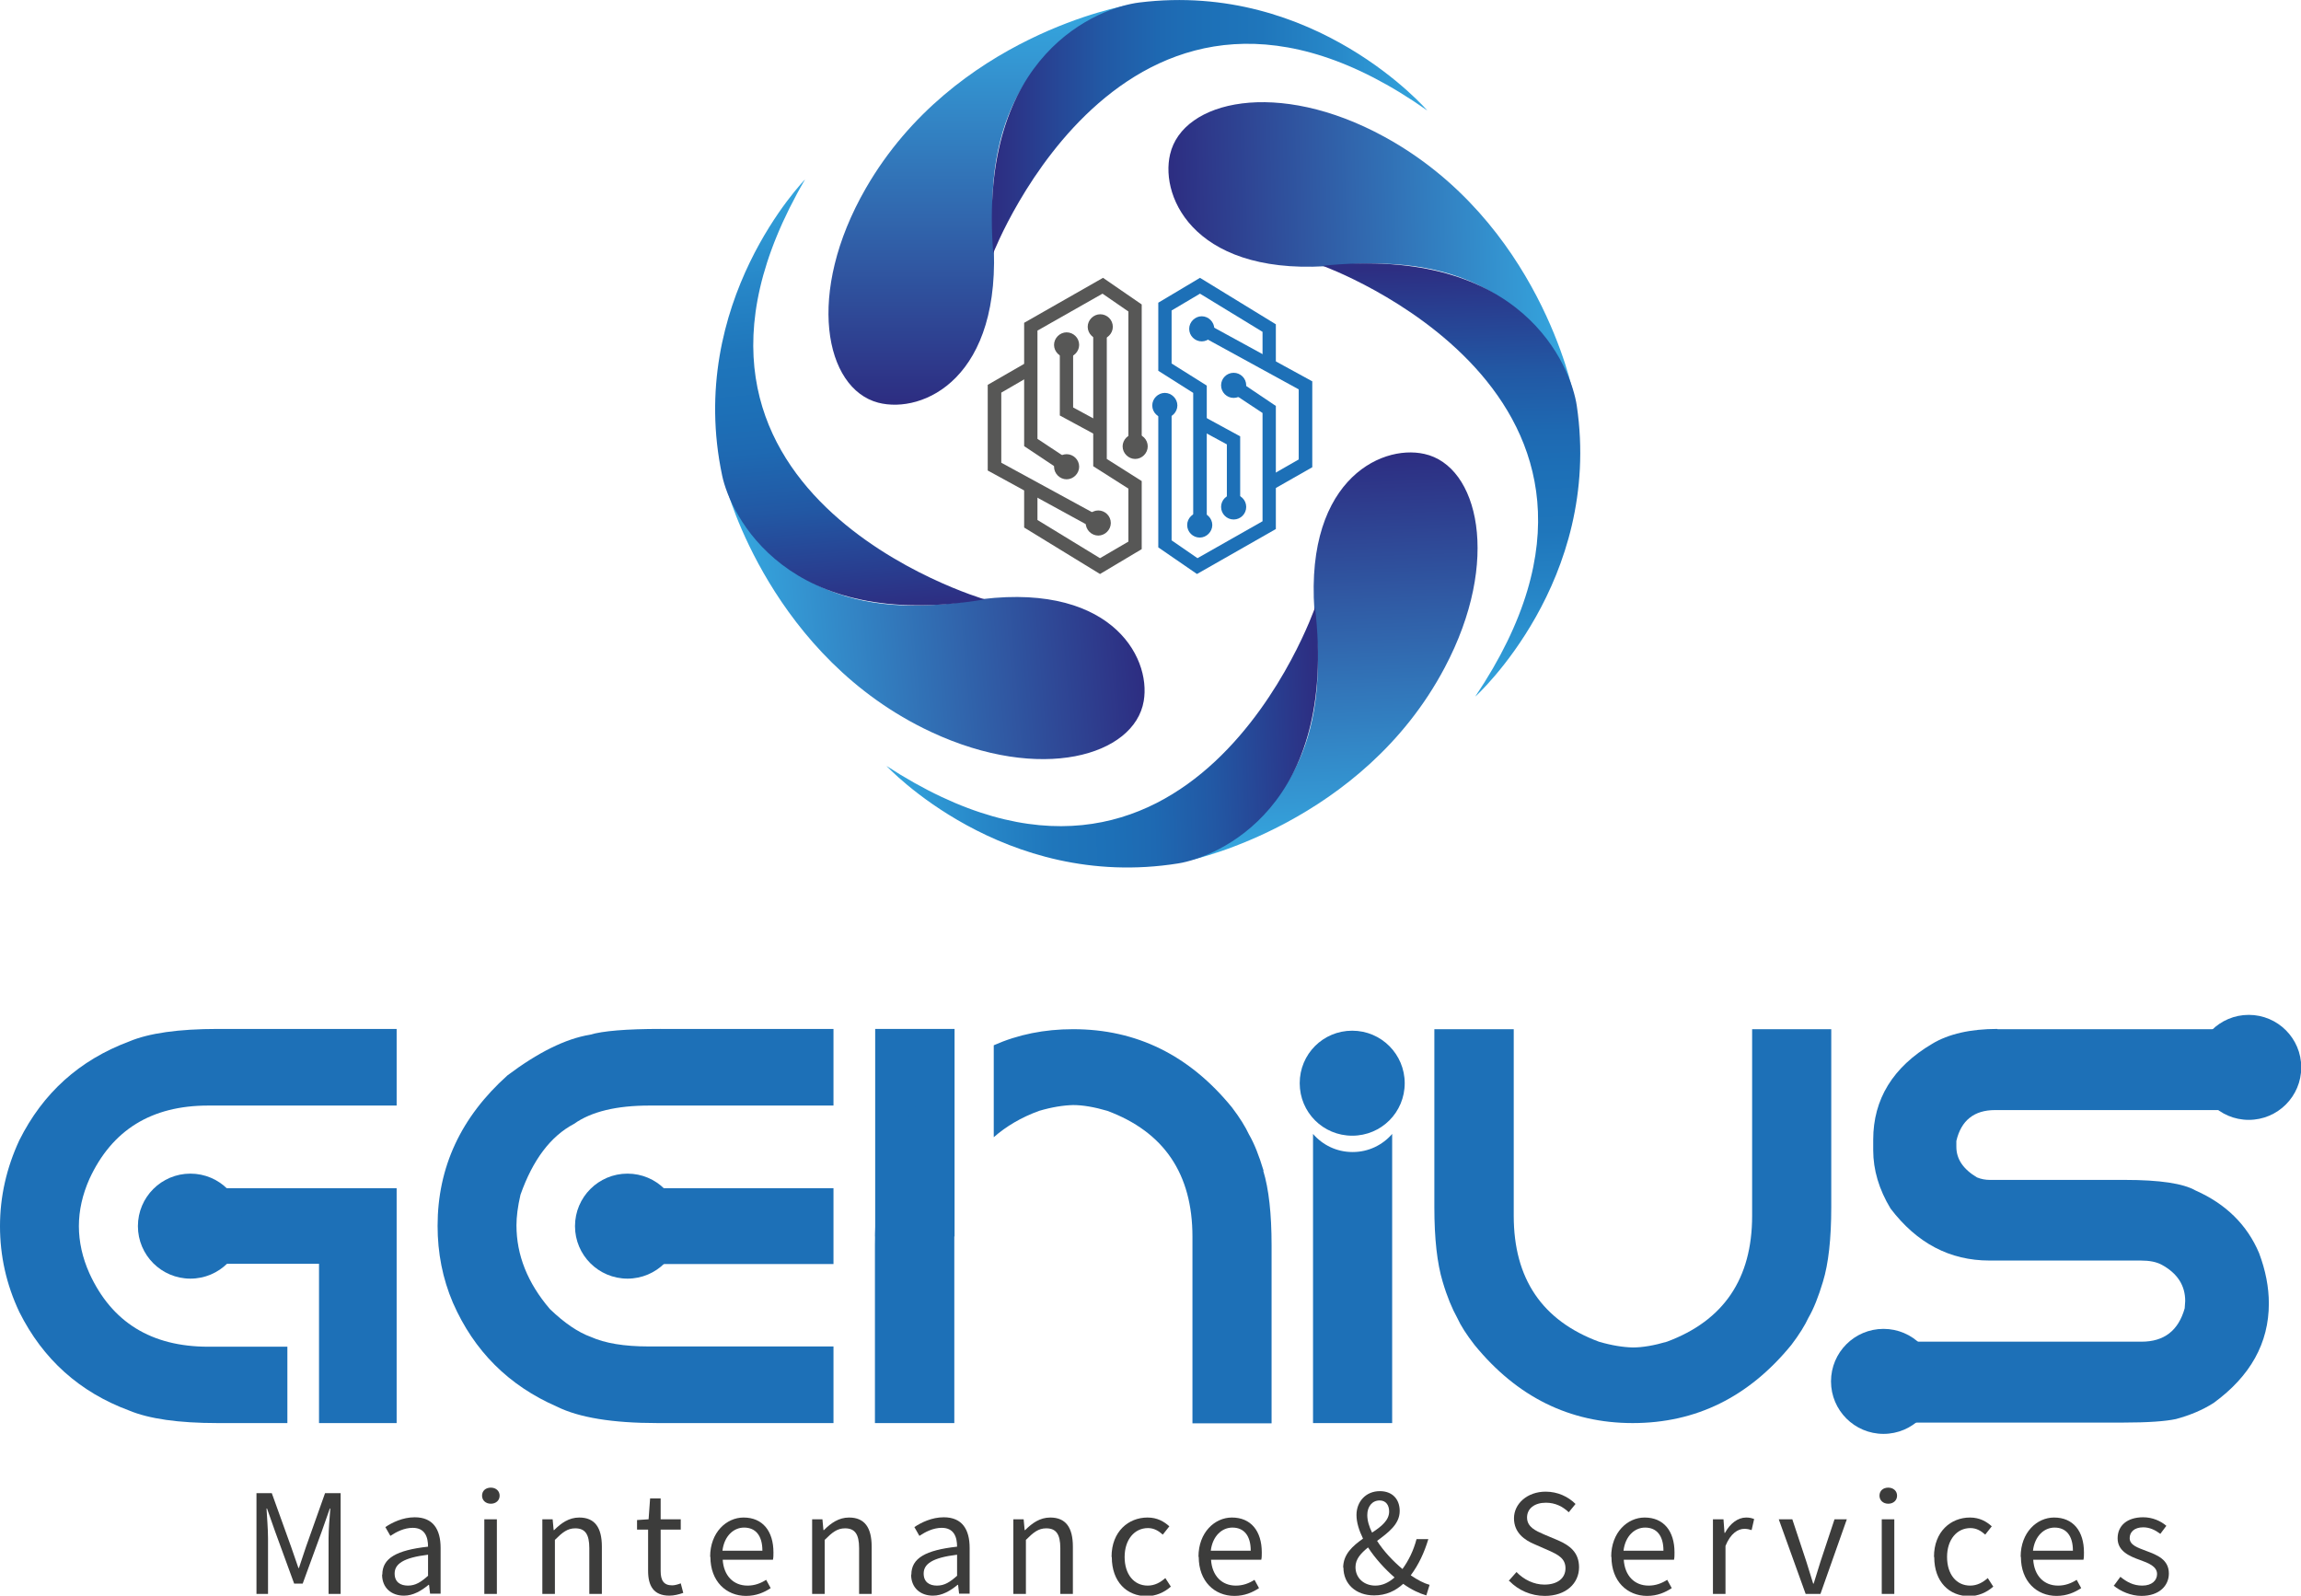 <?xml version="1.0" encoding="UTF-8"?><svg id="Calque_2" xmlns="http://www.w3.org/2000/svg" xmlns:xlink="http://www.w3.org/1999/xlink" viewBox="0 0 91.6 63.52"><defs><style>.cls-1{fill:#3c3c3b;}.cls-1,.cls-2,.cls-3,.cls-4,.cls-5,.cls-6,.cls-7,.cls-8,.cls-9,.cls-10,.cls-11{stroke-width:0px;}.cls-2{fill:url(#Dégradé_sans_nom_32-4);}.cls-3{fill:url(#Dégradé_sans_nom_32-3);}.cls-4{fill:#1d70b7;}.cls-5{fill:url(#Dégradé_sans_nom_34-4);}.cls-6{fill:url(#Dégradé_sans_nom_34-2);}.cls-7{fill:url(#Dégradé_sans_nom_34-3);}.cls-8{fill:url(#Dégradé_sans_nom_32-2);}.cls-9{fill:url(#Dégradé_sans_nom_34);}.cls-10{fill:url(#Dégradé_sans_nom_32);}.cls-11{fill:#575756;}</style><linearGradient id="Dégradé_sans_nom_34" x1="38.9" y1=".22" x2="38.9" y2="16.11" gradientUnits="userSpaceOnUse"><stop offset="0" stop-color="#35a8e0"/><stop offset=".99" stop-color="#2d2e82"/></linearGradient><linearGradient id="Dégradé_sans_nom_32" x1="39.49" y1="5.04" x2="56.82" y2="5.04" gradientUnits="userSpaceOnUse"><stop offset=".01" stop-color="#2d2e82"/><stop offset=".09" stop-color="#293c8e"/><stop offset=".25" stop-color="#2258a4"/><stop offset=".39" stop-color="#1e69b2"/><stop offset=".49" stop-color="#1d70b7"/><stop offset=".62" stop-color="#1f76bb"/><stop offset=".78" stop-color="#2787c8"/><stop offset=".98" stop-color="#33a3dc"/><stop offset="1" stop-color="#35a8e0"/></linearGradient><linearGradient id="Dégradé_sans_nom_34-2" x1="-130.62" y1="1123.5" x2="-130.62" y2="1139.39" gradientTransform="translate(1188.78 113.32) rotate(88.62)" xlink:href="#Dégradé_sans_nom_34"/><linearGradient id="Dégradé_sans_nom_32-2" x1="-130.04" y1="1128.32" x2="-112.7" y2="1128.32" gradientTransform="translate(1188.78 113.32) rotate(88.62)" xlink:href="#Dégradé_sans_nom_32"/><linearGradient id="Dégradé_sans_nom_34-3" x1="1069.34" y1="1380.98" x2="1069.34" y2="1396.87" gradientTransform="translate(1172.76 1374.67) rotate(177.89)" xlink:href="#Dégradé_sans_nom_34"/><linearGradient id="Dégradé_sans_nom_32-3" x1="1069.92" y1="1385.79" x2="1087.26" y2="1385.79" gradientTransform="translate(1172.76 1374.67) rotate(177.89)" xlink:href="#Dégradé_sans_nom_32"/><linearGradient id="Dégradé_sans_nom_34-4" x1="1447.55" y1="351.19" x2="1447.55" y2="367.08" gradientTransform="translate(-195.24 1497.92) rotate(-94.96)" xlink:href="#Dégradé_sans_nom_34"/><linearGradient id="Dégradé_sans_nom_32-4" x1="1448.13" y1="356" x2="1465.47" y2="356" gradientTransform="translate(-195.24 1497.92) rotate(-94.96)" xlink:href="#Dégradé_sans_nom_32"/></defs><g id="Calque_1-2"><path class="cls-1" d="m10.21,59.44h.61l.77,2.14c.1.28.19.56.29.84h.02c.1-.28.18-.56.28-.84l.76-2.14h.62v4.01h-.48v-2.21c0-.35.04-.83.07-1.19h-.02l-.32.91-.76,2.08h-.34l-.76-2.08-.32-.91h-.02c.02.35.06.83.06,1.19v2.21h-.46v-4.01Z"/><path class="cls-1" d="m15.22,62.68c0-.65.56-.97,1.82-1.11,0-.38-.12-.75-.61-.75-.34,0-.65.16-.89.32l-.2-.35c.27-.18.69-.39,1.17-.39.73,0,1.03.48,1.03,1.22v1.82h-.42l-.04-.35h-.02c-.28.23-.61.43-.98.43-.5,0-.87-.31-.87-.84Zm1.82.04v-.83c-.99.12-1.33.37-1.33.75,0,.34.23.48.53.48s.52-.14.81-.4Z"/><path class="cls-1" d="m19.19,59.54c0-.2.15-.32.35-.32s.35.13.35.32-.15.32-.35.32-.35-.13-.35-.32Zm.09.94h.5v2.97h-.5v-2.97Z"/><path class="cls-1" d="m21.58,60.48h.42l.04.43h.02c.28-.28.59-.5,1-.5.62,0,.9.4.9,1.16v1.88h-.5v-1.82c0-.56-.17-.79-.56-.79-.31,0-.51.16-.81.46v2.15h-.5v-2.97Z"/><path class="cls-1" d="m25.8,62.53v-1.64h-.44v-.38l.46-.03.06-.83h.42v.83h.8v.41h-.8v1.65c0,.37.12.57.46.57.1,0,.24-.04.34-.08l.1.38c-.17.06-.37.11-.55.11-.64,0-.85-.4-.85-.99Z"/><path class="cls-1" d="m28.27,61.97c0-.97.65-1.56,1.33-1.56.76,0,1.19.54,1.19,1.39,0,.1,0,.21-.02.29h-2c.04.63.42,1.03.99,1.03.28,0,.52-.09.74-.23l.18.33c-.26.17-.57.31-.98.31-.79,0-1.42-.58-1.42-1.55Zm2.08-.24c0-.6-.27-.92-.73-.92-.42,0-.79.34-.86.92h1.59Z"/><path class="cls-1" d="m32.32,60.48h.42l.04.43h.02c.28-.28.59-.5,1-.5.62,0,.9.4.9,1.16v1.88h-.5v-1.82c0-.56-.17-.79-.56-.79-.31,0-.51.16-.81.46v2.15h-.5v-2.97Z"/><path class="cls-1" d="m36.28,62.68c0-.65.56-.97,1.82-1.11,0-.38-.12-.75-.61-.75-.34,0-.65.16-.89.32l-.2-.35c.27-.18.69-.39,1.17-.39.73,0,1.03.48,1.03,1.22v1.82h-.42l-.04-.35h-.02c-.28.23-.61.43-.98.43-.5,0-.87-.31-.87-.84Zm1.82.04v-.83c-.99.12-1.33.37-1.33.75,0,.34.23.48.53.48s.52-.14.81-.4Z"/><path class="cls-1" d="m40.33,60.48h.42l.04.43h.02c.28-.28.59-.5,1-.5.62,0,.9.4.9,1.16v1.88h-.5v-1.82c0-.56-.17-.79-.56-.79-.31,0-.51.16-.81.46v2.15h-.5v-2.97Z"/><path class="cls-1" d="m44.25,61.97c0-1,.67-1.56,1.43-1.56.39,0,.66.16.87.35l-.26.33c-.17-.15-.35-.26-.59-.26-.54,0-.93.46-.93,1.15s.37,1.14.92,1.14c.28,0,.51-.13.7-.3l.22.34c-.27.24-.61.38-.96.38-.79,0-1.39-.57-1.39-1.55Z"/><path class="cls-1" d="m47.71,61.97c0-.97.65-1.56,1.33-1.56.76,0,1.19.54,1.19,1.39,0,.1,0,.21-.02.29h-2c.04.63.42,1.03.99,1.03.28,0,.52-.09.74-.23l.18.33c-.26.17-.57.31-.98.31-.79,0-1.42-.58-1.42-1.55Zm2.08-.24c0-.6-.27-.92-.73-.92-.42,0-.79.34-.86.92h1.59Z"/><path class="cls-1" d="m53.47,62.41c0-.54.38-.87.79-1.16-.16-.33-.26-.65-.26-.94,0-.53.37-.95.93-.95.5,0,.79.32.79.79,0,.53-.46.86-.9,1.19.26.41.64.81,1.01,1.12.24-.33.44-.73.56-1.19h.47c-.16.53-.38,1.01-.7,1.44.28.19.53.32.75.38l-.13.42c-.28-.08-.6-.23-.92-.46-.31.28-.68.46-1.16.46-.73,0-1.22-.46-1.22-1.11Zm2.04.38c-.39-.34-.77-.76-1.05-1.19-.28.23-.5.46-.5.78,0,.45.35.74.79.74.28,0,.53-.12.76-.32Zm-.89-1.78c.37-.24.68-.49.68-.84,0-.23-.11-.44-.38-.44-.3,0-.49.25-.49.58,0,.22.07.46.19.7Z"/><path class="cls-1" d="m60.06,62.93l.31-.35c.29.3.69.5,1.11.5.53,0,.84-.26.84-.65s-.29-.54-.67-.71l-.57-.25c-.38-.16-.81-.45-.81-1.03s.53-1.06,1.26-1.06c.48,0,.9.2,1.19.49l-.27.33c-.24-.23-.54-.38-.91-.38-.45,0-.75.23-.75.59,0,.38.35.53.67.67l.57.24c.46.2.83.48.83,1.07,0,.64-.52,1.14-1.36,1.14-.56,0-1.06-.23-1.41-.59Z"/><path class="cls-1" d="m64.14,61.97c0-.97.65-1.56,1.33-1.56.76,0,1.19.54,1.19,1.39,0,.1,0,.21-.02.29h-2c.04.63.42,1.03.99,1.03.28,0,.52-.09.74-.23l.18.33c-.26.17-.57.31-.98.31-.79,0-1.42-.58-1.42-1.55Zm2.08-.24c0-.6-.27-.92-.73-.92-.42,0-.79.34-.86.92h1.59Z"/><path class="cls-1" d="m68.19,60.48h.42l.04.54h.02c.2-.37.51-.61.84-.61.13,0,.22.02.32.06l-.1.44c-.1-.03-.17-.05-.29-.05-.25,0-.55.18-.75.68v1.91h-.5v-2.97Z"/><path class="cls-1" d="m70.83,60.48h.52l.56,1.69c.09.29.18.59.27.87h.02c.09-.28.18-.58.27-.87l.56-1.69h.49l-1.05,2.97h-.59l-1.07-2.97Z"/><path class="cls-1" d="m74.82,59.54c0-.2.15-.32.35-.32s.35.13.35.32-.15.32-.35.32-.35-.13-.35-.32Zm.09.94h.5v2.97h-.5v-2.97Z"/><path class="cls-1" d="m76.99,61.97c0-1,.67-1.56,1.43-1.56.39,0,.66.16.87.35l-.26.33c-.17-.15-.35-.26-.59-.26-.54,0-.93.46-.93,1.15s.37,1.14.92,1.14c.28,0,.51-.13.7-.3l.22.34c-.27.24-.61.38-.96.38-.79,0-1.39-.57-1.39-1.55Z"/><path class="cls-1" d="m80.44,61.97c0-.97.65-1.56,1.33-1.56.76,0,1.19.54,1.19,1.39,0,.1,0,.21-.02.29h-2c.04.63.42,1.03.99,1.03.28,0,.52-.09.74-.23l.18.33c-.26.17-.57.31-.98.31-.79,0-1.42-.58-1.42-1.55Zm2.08-.24c0-.6-.27-.92-.73-.92-.42,0-.79.34-.86.92h1.59Z"/><path class="cls-1" d="m84.16,63.11l.25-.34c.26.21.52.35.87.35.39,0,.59-.21.59-.46,0-.31-.35-.44-.68-.56-.42-.15-.89-.35-.89-.86s.38-.84,1.02-.84c.37,0,.7.15.92.34l-.24.32c-.2-.15-.42-.26-.68-.26-.37,0-.54.2-.54.43,0,.28.32.38.66.51.43.16.9.34.9.9,0,.48-.38.89-1.09.89-.42,0-.83-.18-1.11-.41Z"/><path class="cls-4" d="m0,48.81c0-1.18.26-2.32.77-3.42.94-1.88,2.39-3.19,4.37-3.93.78-.33,1.96-.5,3.53-.5h7.12v3.05h-7.5c-2.26,0-3.83.97-4.73,2.92-.28.63-.42,1.26-.42,1.88s.14,1.26.42,1.88c.89,1.95,2.47,2.92,4.73,2.92h3.15v3.04h-2.77c-1.57,0-2.74-.17-3.53-.5-1.97-.73-3.43-2.04-4.37-3.92-.52-1.1-.77-2.24-.77-3.42Zm7.58-1.51h8.21v9.35h-3.09v-6.34h-5.12v-3.02Z"/><path class="cls-4" d="m26.31,40.96h6.87v3.05h-7.32c-1.32,0-2.32.24-3.01.73-.93.49-1.64,1.43-2.13,2.82-.11.47-.16.88-.16,1.22,0,1.18.44,2.29,1.33,3.33.58.56,1.13.93,1.63,1.11.56.25,1.32.38,2.3.38h7.36v3.05h-7.01c-1.79,0-3.12-.22-3.99-.65-1.93-.84-3.31-2.22-4.15-4.14-.41-.96-.61-1.98-.61-3.06,0-2.34.93-4.33,2.78-5.99,1.21-.91,2.31-1.46,3.29-1.62.5-.15,1.44-.23,2.82-.23Zm-1.33,6.34h8.2v3.02h-8.2v-3.02Z"/><path class="cls-4" d="m65,56.65c-2.51,0-4.61-1.04-6.3-3.11-.32-.41-.55-.77-.69-1.08-.2-.36-.4-.83-.58-1.44-.22-.73-.33-1.71-.33-2.96v-7.09h3.16v7.43c0,2.5,1.13,4.17,3.39,5.01.51.15.96.22,1.35.23.39,0,.85-.08,1.36-.23,2.26-.84,3.39-2.51,3.39-5.01v-7.43h3.15v7.09c0,1.25-.11,2.24-.33,2.96-.18.6-.37,1.08-.58,1.44-.14.3-.36.66-.68,1.08-1.7,2.08-3.8,3.11-6.32,3.11Z"/><path class="cls-4" d="m79.52,40.97h10.57v3.22h-10.67c-.83,0-1.35.41-1.54,1.23v.23c0,.49.27.89.82,1.22.17.07.34.1.52.1h5.37c1.38,0,2.32.14,2.81.42,1.22.54,2.06,1.38,2.53,2.49.26.69.39,1.36.39,2.01,0,1.57-.73,2.89-2.2,3.96-.44.28-.94.49-1.5.64-.42.09-1.12.14-2.1.14h-9.97v-3.22s10.7,0,10.7,0c.9,0,1.47-.44,1.72-1.33l.02-.29c0-.62-.31-1.1-.93-1.44-.22-.12-.5-.17-.84-.17h-6.02c-1.58,0-2.89-.69-3.94-2.07-.46-.76-.69-1.54-.69-2.32v-.42c0-1.61.78-2.89,2.35-3.82.65-.39,1.52-.59,2.59-.59Z"/><path class="cls-4" d="m55.92,43.12c0-1.15-.93-2.09-2.09-2.09s-2.09.93-2.09,2.09.93,2.09,2.09,2.09,2.09-.93,2.09-2.09Z"/><circle class="cls-4" cx="24.98" cy="48.81" r="2.09"/><circle class="cls-4" cx="7.58" cy="48.81" r="2.09"/><circle class="cls-4" cx="89.52" cy="42.49" r="2.09"/><circle class="cls-4" cx="74.98" cy="54.99" r="2.09"/><path class="cls-4" d="m53.84,45.86c-.63,0-1.19-.28-1.57-.72v11.51h3.15v-11.51c-.38.44-.94.72-1.57.72Z"/><rect class="cls-4" x="34.84" y="40.96" width="3.16" height="8.26"/><path class="cls-4" d="m36.43,44.08c-.32.41-.55.77-.69,1.08-.2.36-.4.83-.58,1.44-.22.73-.33,1.71-.33,2.96v7.09h3.16v-14.1c-.56.43-1.08.94-1.57,1.54Z"/><path class="cls-4" d="m50.3,46.6c-.18-.6-.37-1.08-.58-1.44-.14-.3-.36-.66-.68-1.08-1.7-2.08-3.8-3.11-6.32-3.11-1.14,0-2.19.21-3.16.64v3.66c.49-.43,1.09-.79,1.81-1.05.51-.15.96-.22,1.35-.23.39,0,.85.08,1.36.23,2.26.84,3.39,2.51,3.39,5.01v7.43h3.15v-7.09c0-1.25-.11-2.24-.33-2.96Z"/><polygon class="cls-11" points="42.33 18.8 40.77 17.76 40.77 12.85 43.91 11.06 45.45 12.12 45.45 17.8 44.92 17.8 44.92 12.4 43.89 11.69 41.3 13.16 41.3 17.47 42.63 18.35 42.33 18.8"/><polygon class="cls-11" points="43.79 22.85 40.77 21 40.77 19.27 41.3 19.27 41.3 20.7 43.79 22.22 44.92 21.56 44.92 19.45 43.52 18.56 43.52 13.01 44.06 13.01 44.06 18.27 45.45 19.15 45.45 21.86 43.79 22.85"/><polygon class="cls-11" points="43.58 21.06 39.32 18.73 39.32 15.32 40.9 14.41 41.17 14.87 39.86 15.63 39.86 18.42 43.84 20.59 43.58 21.06"/><polygon class="cls-11" points="43.67 17.34 42.19 16.54 42.19 13.62 42.72 13.62 42.72 16.22 43.92 16.87 43.67 17.34"/><path class="cls-11" d="m42.96,13.73c0-.28-.23-.5-.5-.5s-.5.23-.5.5.23.5.5.5.5-.23.5-.5Z"/><path class="cls-11" d="m44.3,13.01c0-.28-.23-.5-.5-.5s-.5.23-.5.5.23.5.5.5.5-.23.5-.5Z"/><path class="cls-11" d="m45.69,17.77c0-.28-.23-.5-.5-.5s-.5.23-.5.5.23.5.5.5.5-.23.5-.5Z"/><path class="cls-11" d="m42.96,18.58c0-.28-.23-.5-.5-.5s-.5.23-.5.5.23.5.5.5.5-.23.5-.5Z"/><path class="cls-11" d="m44.22,20.82c0-.28-.23-.5-.5-.5s-.5.23-.5.5.23.5.5.5.5-.23.5-.5Z"/><polygon class="cls-4" points="47.65 22.85 46.11 21.79 46.11 16.11 46.64 16.11 46.64 21.51 47.67 22.22 50.26 20.75 50.26 16.44 48.93 15.56 49.23 15.11 50.79 16.16 50.79 21.06 47.65 22.85"/><polygon class="cls-4" points="48.04 20.9 47.5 20.9 47.5 15.64 46.11 14.76 46.11 12.05 47.77 11.06 50.79 12.91 50.79 14.64 50.26 14.64 50.26 13.21 47.77 11.69 46.64 12.36 46.64 14.47 48.04 15.35 48.04 20.9"/><polygon class="cls-4" points="50.66 19.5 50.39 19.04 51.7 18.29 51.7 15.5 47.72 13.32 47.98 12.85 52.24 15.18 52.24 18.6 50.66 19.5"/><polygon class="cls-4" points="49.37 20.29 48.84 20.29 48.84 17.69 47.64 17.04 47.9 16.57 49.37 17.37 49.37 20.29"/><circle class="cls-4" cx="49.11" cy="20.18" r=".5"/><path class="cls-4" d="m47.26,20.9c0,.28.23.5.5.5s.5-.23.5-.5-.23-.5-.5-.5-.5.23-.5.5Z"/><path class="cls-4" d="m45.87,16.14c0,.28.23.5.5.5s.5-.23.5-.5-.23-.5-.5-.5-.5.23-.5.5Z"/><circle class="cls-4" cx="49.11" cy="15.34" r=".5"/><path class="cls-4" d="m47.34,13.09c0,.28.23.5.5.5s.5-.23.5-.5-.23-.5-.5-.5-.5.23-.5.5Z"/><path class="cls-9" d="m34.96,16.03c1.77.46,4.97-.96,4.58-6.56-.37-5.25,1.86-7.93,5.29-9.25,0,0-6.85,1.19-10.36,7.27-2.41,4.18-1.64,7.98.49,8.54Z"/><path class="cls-10" d="m56.82,4.4S52.37-.77,45.35.1c-1.55.19-6.45,1.98-5.81,9.98,0,0,5.43-14.04,17.28-5.68Z"/><path class="cls-6" d="m46.58,6.14c-.42,1.78,1.08,4.95,6.67,4.42,5.24-.49,7.98,1.66,9.37,5.06,0,0-1.36-6.82-7.52-10.18-4.23-2.31-8.02-1.45-8.52.7Z"/><path class="cls-8" d="m58.74,27.72s5.06-4.58,4.03-11.57c-.23-1.54-2.13-6.4-10.12-5.57,0,0,14.17,5.1,6.09,17.13Z"/><path class="cls-7" d="m56.7,18.07c-1.78-.4-4.93,1.15-4.33,6.72.56,5.23-1.56,8-4.94,9.44,0,0,6.8-1.45,10.08-7.65,2.26-4.26,1.34-8.04-.81-8.51Z"/><path class="cls-3" d="m35.29,30.49s4.64,5,11.62,3.88c1.54-.25,6.37-2.22,5.44-10.19,0,0-4.91,14.23-17.06,6.31Z"/><path class="cls-5" d="m45.53,27.91c.31-1.8-1.39-4.87-6.93-3.99-5.2.82-8.06-1.16-9.67-4.47,0,0,1.78,6.72,8.14,9.69,4.37,2.04,8.09.94,8.46-1.23Z"/><path class="cls-2" d="m32.05,7.14s-4.77,4.88-3.3,11.8c.32,1.52,2.53,6.26,10.45,4.92,0,0-14.46-4.2-7.15-16.72Z"/></g></svg>